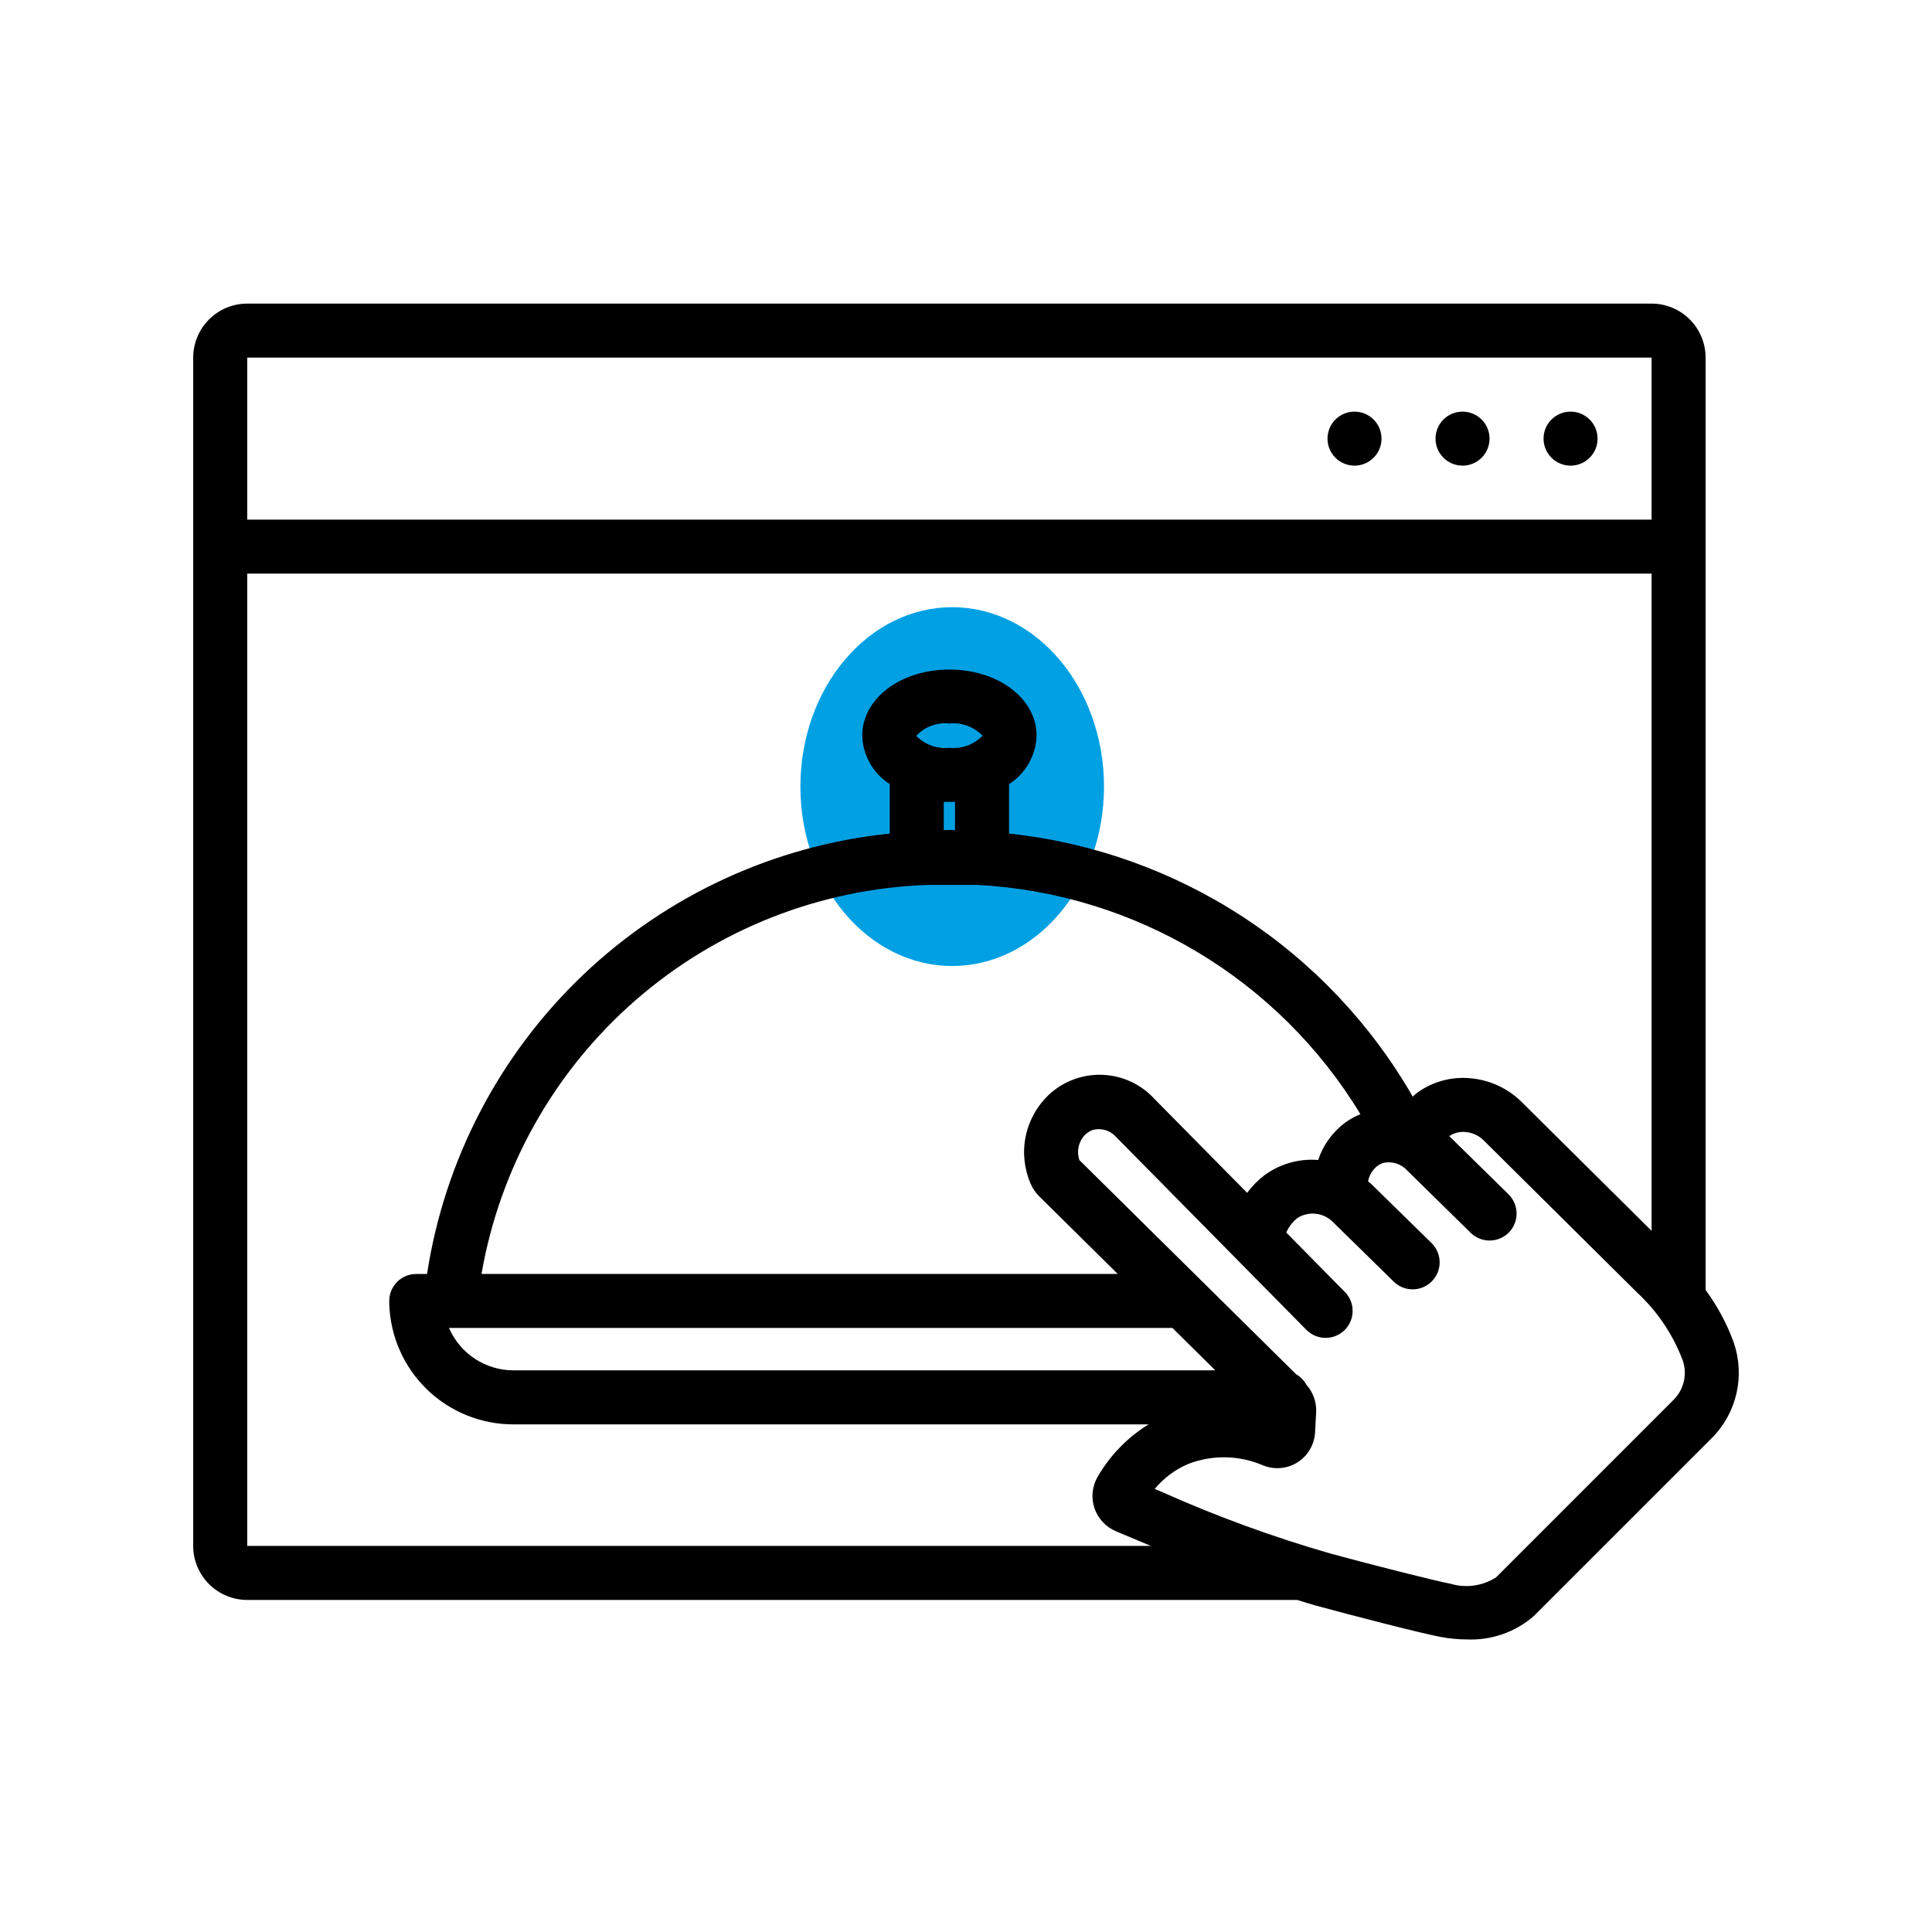 <svg width="70" height="70" viewBox="0 0 70 70" fill="none" xmlns="http://www.w3.org/2000/svg">
<ellipse cx="34.5" cy="28.5" rx="5.5" ry="6.5" fill="#01A0E3"/>
<path d="M50.055 15.893C50.055 16.433 49.617 16.871 49.076 16.871C48.536 16.871 48.098 16.433 48.098 15.893C48.098 15.352 48.536 14.914 49.076 14.914C49.617 14.914 50.055 15.352 50.055 15.893Z" fill="black"/>
<path d="M53.969 15.893C53.969 16.433 53.531 16.871 52.99 16.871C52.45 16.871 52.012 16.433 52.012 15.893C52.012 15.352 52.45 14.914 52.99 14.914C53.531 14.914 53.969 15.352 53.969 15.893Z" fill="black"/>
<path d="M57.883 15.893C57.883 16.433 57.445 16.871 56.904 16.871C56.364 16.871 55.926 16.433 55.926 15.893C55.926 15.352 56.364 14.914 56.904 14.914C57.445 14.914 57.883 15.352 57.883 15.893Z" fill="black"/>
<path d="M62.822 48.658C62.576 47.972 62.23 47.325 61.797 46.738V12.957C61.797 12.438 61.59 11.941 61.224 11.574C60.857 11.207 60.359 11 59.84 11H8.957C8.438 11 7.941 11.207 7.574 11.574C7.207 11.941 7 12.438 7 12.957V56.012C7 56.531 7.207 57.028 7.574 57.395C7.941 57.762 8.438 57.968 8.957 57.969H46.999C47.236 58.04 47.46 58.115 47.706 58.182C48.901 58.508 51.503 59.182 52.217 59.313V59.312C52.525 59.37 52.837 59.4 53.15 59.4C54.036 59.438 54.904 59.135 55.573 58.552L62.022 52.104C62.463 51.661 62.772 51.104 62.913 50.495C63.055 49.887 63.023 49.25 62.822 48.659L62.822 48.658ZM8.957 12.956H59.84V18.827H8.957V12.956ZM8.957 56.011V20.784H59.84V44.596L55.132 39.926C54.629 39.428 53.966 39.123 53.261 39.066C52.579 39.004 51.898 39.191 51.345 39.594C51.286 39.637 51.239 39.686 51.186 39.733C49.674 37.102 47.56 34.867 45.018 33.21C42.475 31.554 39.577 30.522 36.56 30.201V28.41C37.161 28.026 37.535 27.369 37.558 26.656C37.558 25.311 36.17 24.259 34.398 24.259C32.627 24.259 31.239 25.312 31.239 26.656H31.24C31.262 27.369 31.636 28.026 32.237 28.41V30.202C28.071 30.631 24.165 32.43 21.131 35.318C18.098 38.205 16.108 42.018 15.473 46.158H15.082C14.541 46.158 14.103 46.596 14.103 47.136L14.104 47.243C14.138 48.414 14.629 49.527 15.471 50.342C16.313 51.157 17.441 51.612 18.613 51.608H41.615C40.845 52.082 40.206 52.743 39.758 53.528C39.566 53.871 39.529 54.278 39.656 54.65C39.785 55.026 40.069 55.328 40.436 55.482L41.328 55.857C41.45 55.908 41.576 55.96 41.698 56.011L8.957 56.011ZM47.76 42.028C47.065 41.972 46.373 42.169 45.811 42.583C45.574 42.765 45.363 42.979 45.186 43.219L41.828 39.816C41.34 39.282 40.657 38.967 39.935 38.942C39.212 38.917 38.509 39.183 37.985 39.68C37.563 40.087 37.275 40.612 37.16 41.186C37.045 41.761 37.11 42.356 37.343 42.893C37.417 43.062 37.522 43.216 37.653 43.346L40.498 46.157L17.446 46.157C18.113 42.305 20.087 38.801 23.035 36.233C25.983 33.666 29.726 32.193 33.633 32.062H35.416C41.13 32.366 46.323 35.475 49.29 40.368C49.094 40.448 48.909 40.552 48.737 40.675C48.281 41.016 47.94 41.488 47.76 42.028L47.76 42.028ZM18.613 49.65C18.115 49.651 17.627 49.507 17.21 49.234C16.794 48.961 16.466 48.571 16.268 48.114H42.478L44.033 49.65L18.613 49.65ZM34.399 27.095C33.953 27.14 33.511 26.981 33.196 26.663C33.502 26.331 33.949 26.164 34.399 26.215C34.845 26.169 35.288 26.331 35.599 26.655C35.288 26.979 34.845 27.141 34.399 27.095ZM34.603 29.052V30.076C34.535 30.075 34.467 30.069 34.399 30.069C34.33 30.069 34.263 30.077 34.195 30.078V29.052L34.603 29.052ZM60.637 50.718L54.208 57.148C53.722 57.462 53.124 57.548 52.57 57.386C52.037 57.288 49.693 56.693 48.219 56.292V56.292C46.126 55.69 44.078 54.942 42.09 54.053L41.837 53.947C42.166 53.55 42.587 53.237 43.063 53.037C43.936 52.703 44.904 52.724 45.762 53.093C46.173 53.261 46.639 53.219 47.013 52.982C47.387 52.744 47.623 52.34 47.647 51.898L47.687 51.17C47.705 50.807 47.58 50.451 47.338 50.179C47.252 50.018 47.122 49.885 46.963 49.794L39.109 42.033C38.997 41.708 39.081 41.348 39.324 41.106C39.397 41.038 39.481 40.984 39.573 40.947C39.883 40.854 40.219 40.949 40.434 41.191L47.334 48.184C47.714 48.567 48.333 48.571 48.717 48.192C49.101 47.813 49.106 47.194 48.727 46.81L46.604 44.657V44.658C46.694 44.448 46.835 44.265 47.015 44.126C47.434 43.867 47.977 43.938 48.314 44.296L50.499 46.437C50.885 46.814 51.504 46.808 51.881 46.422C52.259 46.036 52.254 45.418 51.868 45.039L49.683 42.898C49.647 42.863 49.605 42.837 49.568 42.804V42.804C49.608 42.584 49.726 42.386 49.901 42.248C49.97 42.197 50.046 42.158 50.128 42.132C50.441 42.066 50.767 42.17 50.983 42.406L53.284 44.666V44.666C53.469 44.848 53.719 44.95 53.979 44.947C54.238 44.946 54.487 44.84 54.669 44.655C54.851 44.469 54.952 44.219 54.949 43.959C54.946 43.7 54.84 43.452 54.655 43.27L52.511 41.165L52.513 41.163V41.162C52.686 41.045 52.896 40.993 53.104 41.016C53.348 41.036 53.578 41.142 53.753 41.315L59.334 46.849C60.062 47.529 60.622 48.367 60.972 49.299C61.14 49.797 61.01 50.347 60.637 50.718Z" fill="black"/>
</svg>
